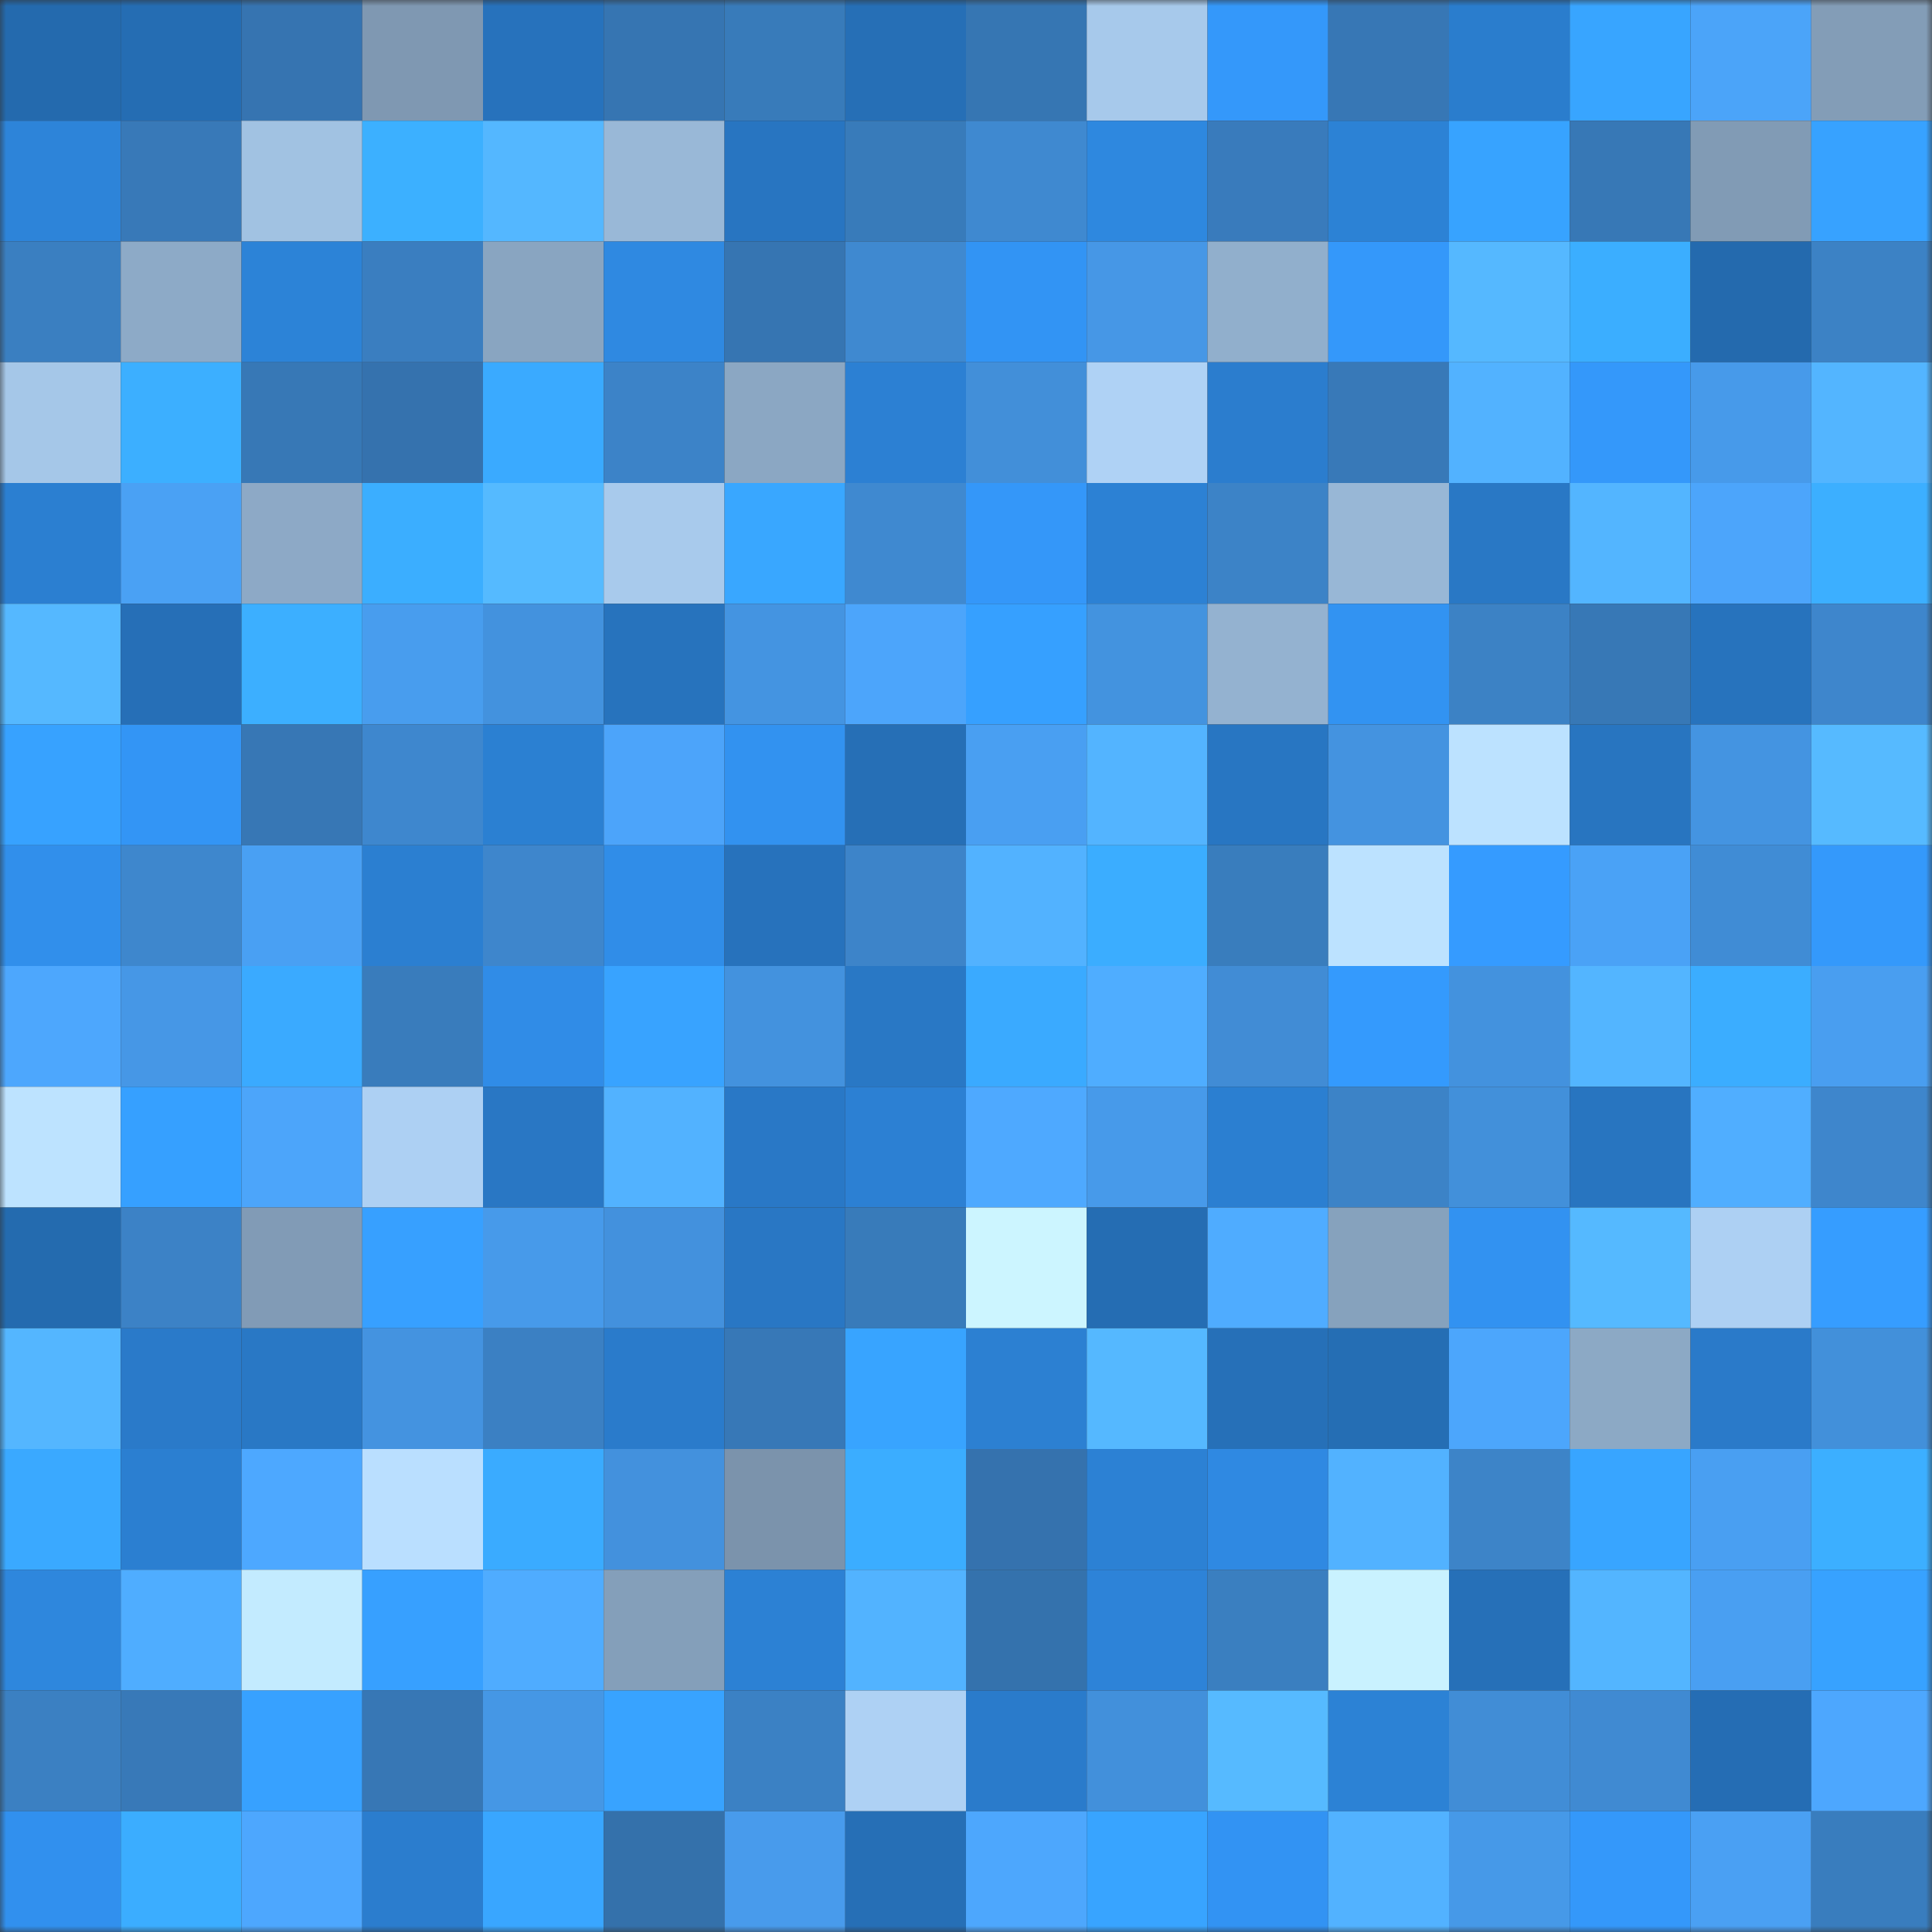 <svg viewBox="0 0 160 160" fill="none" role="img" xmlns="http://www.w3.org/2000/svg" width="240" height="240" name="ens%2Cbrainersx.eth"><rect x="0" y="0" width="160" height="160" fill="#333333" stroke="none"/><mask id="1436945617" mask-type="alpha" maskUnits="userSpaceOnUse" x="0" y="0" width="160" height="160"><rect width="160" height="160" fill="#FFFFFF"></rect></mask><g mask="url(#1436945617)"><rect x="0" y="0" width="10" height="10" fill="#246aae"></rect><rect x="10" y="0" width="10" height="10" fill="#256db3"></rect><rect x="20" y="0" width="10" height="10" fill="#3674b1"></rect><rect x="30" y="0" width="10" height="10" fill="#7f98b2"></rect><rect x="40" y="0" width="10" height="10" fill="#2772bc"></rect><rect x="50" y="0" width="10" height="10" fill="#3675b2"></rect><rect x="60" y="0" width="10" height="10" fill="#387bba"></rect><rect x="70" y="0" width="10" height="10" fill="#266fb6"></rect><rect x="80" y="0" width="10" height="10" fill="#3676b3"></rect><rect x="90" y="0" width="10" height="10" fill="#a7c9eb"></rect><rect x="100" y="0" width="10" height="10" fill="#3498fa"></rect><rect x="110" y="0" width="10" height="10" fill="#3777b5"></rect><rect x="120" y="0" width="10" height="10" fill="#2a7dcd"></rect><rect x="130" y="0" width="10" height="10" fill="#38a5ff"></rect><rect x="140" y="0" width="10" height="10" fill="#4ba4f9"></rect><rect x="150" y="0" width="10" height="10" fill="#839db7"></rect><rect x="0" y="10" width="10" height="10" fill="#2d84d9"></rect><rect x="10" y="10" width="10" height="10" fill="#3879b8"></rect><rect x="20" y="10" width="10" height="10" fill="#a1c2e2"></rect><rect x="30" y="10" width="10" height="10" fill="#3cb0ff"></rect><rect x="40" y="10" width="10" height="10" fill="#54b7ff"></rect><rect x="50" y="10" width="10" height="10" fill="#99b8d7"></rect><rect x="60" y="10" width="10" height="10" fill="#2875c1"></rect><rect x="70" y="10" width="10" height="10" fill="#387bba"></rect><rect x="80" y="10" width="10" height="10" fill="#3f89d0"></rect><rect x="90" y="10" width="10" height="10" fill="#2e88df"></rect><rect x="100" y="10" width="10" height="10" fill="#397bbc"></rect><rect x="110" y="10" width="10" height="10" fill="#2c82d5"></rect><rect x="120" y="10" width="10" height="10" fill="#37a3ff"></rect><rect x="130" y="10" width="10" height="10" fill="#3778b6"></rect><rect x="140" y="10" width="10" height="10" fill="#819bb5"></rect><rect x="150" y="10" width="10" height="10" fill="#37a2ff"></rect><rect x="0" y="20" width="10" height="10" fill="#3a7fc1"></rect><rect x="10" y="20" width="10" height="10" fill="#8daac7"></rect><rect x="20" y="20" width="10" height="10" fill="#2c83d7"></rect><rect x="30" y="20" width="10" height="10" fill="#3a7ec0"></rect><rect x="40" y="20" width="10" height="10" fill="#89a5c1"></rect><rect x="50" y="20" width="10" height="10" fill="#2f89e1"></rect><rect x="60" y="20" width="10" height="10" fill="#3675b2"></rect><rect x="70" y="20" width="10" height="10" fill="#3f89d0"></rect><rect x="80" y="20" width="10" height="10" fill="#3294f4"></rect><rect x="90" y="20" width="10" height="10" fill="#4697e6"></rect><rect x="100" y="20" width="10" height="10" fill="#91afcc"></rect><rect x="110" y="20" width="10" height="10" fill="#3498fa"></rect><rect x="120" y="20" width="10" height="10" fill="#55b8ff"></rect><rect x="130" y="20" width="10" height="10" fill="#3baeff"></rect><rect x="140" y="20" width="10" height="10" fill="#246aae"></rect><rect x="150" y="20" width="10" height="10" fill="#3c82c5"></rect><rect x="0" y="30" width="10" height="10" fill="#a5c7e8"></rect><rect x="10" y="30" width="10" height="10" fill="#3cafff"></rect><rect x="20" y="30" width="10" height="10" fill="#3778b6"></rect><rect x="30" y="30" width="10" height="10" fill="#3572ae"></rect><rect x="40" y="30" width="10" height="10" fill="#3aaaff"></rect><rect x="50" y="30" width="10" height="10" fill="#3c83c8"></rect><rect x="60" y="30" width="10" height="10" fill="#8ba7c3"></rect><rect x="70" y="30" width="10" height="10" fill="#2c80d3"></rect><rect x="80" y="30" width="10" height="10" fill="#428fd9"></rect><rect x="90" y="30" width="10" height="10" fill="#afd2f5"></rect><rect x="100" y="30" width="10" height="10" fill="#2b7dce"></rect><rect x="110" y="30" width="10" height="10" fill="#3879b8"></rect><rect x="120" y="30" width="10" height="10" fill="#52b2ff"></rect><rect x="130" y="30" width="10" height="10" fill="#3498fa"></rect><rect x="140" y="30" width="10" height="10" fill="#479aea"></rect><rect x="150" y="30" width="10" height="10" fill="#53b5ff"></rect><rect x="0" y="40" width="10" height="10" fill="#2b7fd1"></rect><rect x="10" y="40" width="10" height="10" fill="#4aa1f4"></rect><rect x="20" y="40" width="10" height="10" fill="#8da9c6"></rect><rect x="30" y="40" width="10" height="10" fill="#3baeff"></rect><rect x="40" y="40" width="10" height="10" fill="#55baff"></rect><rect x="50" y="40" width="10" height="10" fill="#a8caec"></rect><rect x="60" y="40" width="10" height="10" fill="#39a7ff"></rect><rect x="70" y="40" width="10" height="10" fill="#3f89d0"></rect><rect x="80" y="40" width="10" height="10" fill="#3497f9"></rect><rect x="90" y="40" width="10" height="10" fill="#2c81d4"></rect><rect x="100" y="40" width="10" height="10" fill="#3c83c7"></rect><rect x="110" y="40" width="10" height="10" fill="#98b7d6"></rect><rect x="120" y="40" width="10" height="10" fill="#2978c5"></rect><rect x="130" y="40" width="10" height="10" fill="#53b5ff"></rect><rect x="140" y="40" width="10" height="10" fill="#4ca5fb"></rect><rect x="150" y="40" width="10" height="10" fill="#3cafff"></rect><rect x="0" y="50" width="10" height="10" fill="#55b8ff"></rect><rect x="10" y="50" width="10" height="10" fill="#266fb7"></rect><rect x="20" y="50" width="10" height="10" fill="#3cafff"></rect><rect x="30" y="50" width="10" height="10" fill="#489dee"></rect><rect x="40" y="50" width="10" height="10" fill="#4392de"></rect><rect x="50" y="50" width="10" height="10" fill="#2773bd"></rect><rect x="60" y="50" width="10" height="10" fill="#4494e1"></rect><rect x="70" y="50" width="10" height="10" fill="#4ca5fb"></rect><rect x="80" y="50" width="10" height="10" fill="#36a0ff"></rect><rect x="90" y="50" width="10" height="10" fill="#4393df"></rect><rect x="100" y="50" width="10" height="10" fill="#94b2d0"></rect><rect x="110" y="50" width="10" height="10" fill="#3293f2"></rect><rect x="120" y="50" width="10" height="10" fill="#3c82c5"></rect><rect x="130" y="50" width="10" height="10" fill="#3778b6"></rect><rect x="140" y="50" width="10" height="10" fill="#2773bd"></rect><rect x="150" y="50" width="10" height="10" fill="#3e86cc"></rect><rect x="0" y="60" width="10" height="10" fill="#37a2ff"></rect><rect x="10" y="60" width="10" height="10" fill="#3395f5"></rect><rect x="20" y="60" width="10" height="10" fill="#3777b5"></rect><rect x="30" y="60" width="10" height="10" fill="#3e87ce"></rect><rect x="40" y="60" width="10" height="10" fill="#2b80d2"></rect><rect x="50" y="60" width="10" height="10" fill="#4ca4fa"></rect><rect x="60" y="60" width="10" height="10" fill="#3292f0"></rect><rect x="70" y="60" width="10" height="10" fill="#266fb6"></rect><rect x="80" y="60" width="10" height="10" fill="#499ff2"></rect><rect x="90" y="60" width="10" height="10" fill="#53b4ff"></rect><rect x="100" y="60" width="10" height="10" fill="#2876c2"></rect><rect x="110" y="60" width="10" height="10" fill="#4493e0"></rect><rect x="120" y="60" width="10" height="10" fill="#bce2ff"></rect><rect x="130" y="60" width="10" height="10" fill="#2875c0"></rect><rect x="140" y="60" width="10" height="10" fill="#4494e1"></rect><rect x="150" y="60" width="10" height="10" fill="#56baff"></rect><rect x="0" y="70" width="10" height="10" fill="#318feb"></rect><rect x="10" y="70" width="10" height="10" fill="#3e87cd"></rect><rect x="20" y="70" width="10" height="10" fill="#49a0f3"></rect><rect x="30" y="70" width="10" height="10" fill="#2b7fd1"></rect><rect x="40" y="70" width="10" height="10" fill="#3e86cc"></rect><rect x="50" y="70" width="10" height="10" fill="#308de8"></rect><rect x="60" y="70" width="10" height="10" fill="#2772bc"></rect><rect x="70" y="70" width="10" height="10" fill="#3d84c9"></rect><rect x="80" y="70" width="10" height="10" fill="#52b2ff"></rect><rect x="90" y="70" width="10" height="10" fill="#3badff"></rect><rect x="100" y="70" width="10" height="10" fill="#397dbd"></rect><rect x="110" y="70" width="10" height="10" fill="#bce2ff"></rect><rect x="120" y="70" width="10" height="10" fill="#359bff"></rect><rect x="130" y="70" width="10" height="10" fill="#4aa2f6"></rect><rect x="140" y="70" width="10" height="10" fill="#408cd5"></rect><rect x="150" y="70" width="10" height="10" fill="#3499fb"></rect><rect x="0" y="80" width="10" height="10" fill="#4da7fd"></rect><rect x="10" y="80" width="10" height="10" fill="#4697e6"></rect><rect x="20" y="80" width="10" height="10" fill="#3aaaff"></rect><rect x="30" y="80" width="10" height="10" fill="#397cbc"></rect><rect x="40" y="80" width="10" height="10" fill="#308ce7"></rect><rect x="50" y="80" width="10" height="10" fill="#38a3ff"></rect><rect x="60" y="80" width="10" height="10" fill="#4392de"></rect><rect x="70" y="80" width="10" height="10" fill="#2978c5"></rect><rect x="80" y="80" width="10" height="10" fill="#3aaaff"></rect><rect x="90" y="80" width="10" height="10" fill="#4fadff"></rect><rect x="100" y="80" width="10" height="10" fill="#418cd5"></rect><rect x="110" y="80" width="10" height="10" fill="#349afd"></rect><rect x="120" y="80" width="10" height="10" fill="#4392de"></rect><rect x="130" y="80" width="10" height="10" fill="#53b5ff"></rect><rect x="140" y="80" width="10" height="10" fill="#3badff"></rect><rect x="150" y="80" width="10" height="10" fill="#499ef0"></rect><rect x="0" y="90" width="10" height="10" fill="#bde3ff"></rect><rect x="10" y="90" width="10" height="10" fill="#36a0ff"></rect><rect x="20" y="90" width="10" height="10" fill="#4ca5fa"></rect><rect x="30" y="90" width="10" height="10" fill="#add0f3"></rect><rect x="40" y="90" width="10" height="10" fill="#2977c4"></rect><rect x="50" y="90" width="10" height="10" fill="#52b2ff"></rect><rect x="60" y="90" width="10" height="10" fill="#2978c6"></rect><rect x="70" y="90" width="10" height="10" fill="#2c80d3"></rect><rect x="80" y="90" width="10" height="10" fill="#4ea9ff"></rect><rect x="90" y="90" width="10" height="10" fill="#479aea"></rect><rect x="100" y="90" width="10" height="10" fill="#2b7fd1"></rect><rect x="110" y="90" width="10" height="10" fill="#3c83c7"></rect><rect x="120" y="90" width="10" height="10" fill="#4290da"></rect><rect x="130" y="90" width="10" height="10" fill="#2875c0"></rect><rect x="140" y="90" width="10" height="10" fill="#50aeff"></rect><rect x="150" y="90" width="10" height="10" fill="#3e86cc"></rect><rect x="0" y="100" width="10" height="10" fill="#246baf"></rect><rect x="10" y="100" width="10" height="10" fill="#3c82c6"></rect><rect x="20" y="100" width="10" height="10" fill="#819bb6"></rect><rect x="30" y="100" width="10" height="10" fill="#37a0ff"></rect><rect x="40" y="100" width="10" height="10" fill="#479aea"></rect><rect x="50" y="100" width="10" height="10" fill="#4391dd"></rect><rect x="60" y="100" width="10" height="10" fill="#2977c4"></rect><rect x="70" y="100" width="10" height="10" fill="#387bba"></rect><rect x="80" y="100" width="10" height="10" fill="#ccf5ff"></rect><rect x="90" y="100" width="10" height="10" fill="#256db3"></rect><rect x="100" y="100" width="10" height="10" fill="#4facff"></rect><rect x="110" y="100" width="10" height="10" fill="#86a2bd"></rect><rect x="120" y="100" width="10" height="10" fill="#3292f1"></rect><rect x="130" y="100" width="10" height="10" fill="#55b9ff"></rect><rect x="140" y="100" width="10" height="10" fill="#add0f3"></rect><rect x="150" y="100" width="10" height="10" fill="#369dff"></rect><rect x="0" y="110" width="10" height="10" fill="#54b6ff"></rect><rect x="10" y="110" width="10" height="10" fill="#2a7ac9"></rect><rect x="20" y="110" width="10" height="10" fill="#2978c5"></rect><rect x="30" y="110" width="10" height="10" fill="#4493e0"></rect><rect x="40" y="110" width="10" height="10" fill="#3b80c3"></rect><rect x="50" y="110" width="10" height="10" fill="#2a7bcb"></rect><rect x="60" y="110" width="10" height="10" fill="#3778b7"></rect><rect x="70" y="110" width="10" height="10" fill="#38a4ff"></rect><rect x="80" y="110" width="10" height="10" fill="#2c80d2"></rect><rect x="90" y="110" width="10" height="10" fill="#55b8ff"></rect><rect x="100" y="110" width="10" height="10" fill="#2670b8"></rect><rect x="110" y="110" width="10" height="10" fill="#256eb4"></rect><rect x="120" y="110" width="10" height="10" fill="#4ca6fc"></rect><rect x="130" y="110" width="10" height="10" fill="#8ca9c5"></rect><rect x="140" y="110" width="10" height="10" fill="#2a7ac9"></rect><rect x="150" y="110" width="10" height="10" fill="#4290da"></rect><rect x="0" y="120" width="10" height="10" fill="#3aa9ff"></rect><rect x="10" y="120" width="10" height="10" fill="#2b7fd1"></rect><rect x="20" y="120" width="10" height="10" fill="#4da8ff"></rect><rect x="30" y="120" width="10" height="10" fill="#badfff"></rect><rect x="40" y="120" width="10" height="10" fill="#3aabff"></rect><rect x="50" y="120" width="10" height="10" fill="#4391dd"></rect><rect x="60" y="120" width="10" height="10" fill="#7b93ac"></rect><rect x="70" y="120" width="10" height="10" fill="#3badff"></rect><rect x="80" y="120" width="10" height="10" fill="#3572ae"></rect><rect x="90" y="120" width="10" height="10" fill="#2c81d4"></rect><rect x="100" y="120" width="10" height="10" fill="#2f89e2"></rect><rect x="110" y="120" width="10" height="10" fill="#52b2ff"></rect><rect x="120" y="120" width="10" height="10" fill="#3d84c8"></rect><rect x="130" y="120" width="10" height="10" fill="#38a5ff"></rect><rect x="140" y="120" width="10" height="10" fill="#499ff2"></rect><rect x="150" y="120" width="10" height="10" fill="#3cafff"></rect><rect x="0" y="130" width="10" height="10" fill="#2e87dd"></rect><rect x="10" y="130" width="10" height="10" fill="#4fadff"></rect><rect x="20" y="130" width="10" height="10" fill="#c3ebff"></rect><rect x="30" y="130" width="10" height="10" fill="#37a0ff"></rect><rect x="40" y="130" width="10" height="10" fill="#4facff"></rect><rect x="50" y="130" width="10" height="10" fill="#849fba"></rect><rect x="60" y="130" width="10" height="10" fill="#2c81d4"></rect><rect x="70" y="130" width="10" height="10" fill="#52b3ff"></rect><rect x="80" y="130" width="10" height="10" fill="#3472ad"></rect><rect x="90" y="130" width="10" height="10" fill="#2d83d8"></rect><rect x="100" y="130" width="10" height="10" fill="#3a7fc0"></rect><rect x="110" y="130" width="10" height="10" fill="#c9f2ff"></rect><rect x="120" y="130" width="10" height="10" fill="#2670b8"></rect><rect x="130" y="130" width="10" height="10" fill="#53b5ff"></rect><rect x="140" y="130" width="10" height="10" fill="#499ff2"></rect><rect x="150" y="130" width="10" height="10" fill="#37a2ff"></rect><rect x="0" y="140" width="10" height="10" fill="#3b80c2"></rect><rect x="10" y="140" width="10" height="10" fill="#3879b8"></rect><rect x="20" y="140" width="10" height="10" fill="#37a1ff"></rect><rect x="30" y="140" width="10" height="10" fill="#3777b5"></rect><rect x="40" y="140" width="10" height="10" fill="#4597e5"></rect><rect x="50" y="140" width="10" height="10" fill="#38a3ff"></rect><rect x="60" y="140" width="10" height="10" fill="#3b81c4"></rect><rect x="70" y="140" width="10" height="10" fill="#aed1f4"></rect><rect x="80" y="140" width="10" height="10" fill="#2a7bcb"></rect><rect x="90" y="140" width="10" height="10" fill="#4290db"></rect><rect x="100" y="140" width="10" height="10" fill="#56baff"></rect><rect x="110" y="140" width="10" height="10" fill="#2c82d5"></rect><rect x="120" y="140" width="10" height="10" fill="#418dd6"></rect><rect x="130" y="140" width="10" height="10" fill="#408ad2"></rect><rect x="140" y="140" width="10" height="10" fill="#256db4"></rect><rect x="150" y="140" width="10" height="10" fill="#4da7fe"></rect><rect x="0" y="150" width="10" height="10" fill="#3190ee"></rect><rect x="10" y="150" width="10" height="10" fill="#3badff"></rect><rect x="20" y="150" width="10" height="10" fill="#4da7fe"></rect><rect x="30" y="150" width="10" height="10" fill="#2b7dce"></rect><rect x="40" y="150" width="10" height="10" fill="#39a6ff"></rect><rect x="50" y="150" width="10" height="10" fill="#3471ab"></rect><rect x="60" y="150" width="10" height="10" fill="#489bec"></rect><rect x="70" y="150" width="10" height="10" fill="#266fb6"></rect><rect x="80" y="150" width="10" height="10" fill="#4da7fd"></rect><rect x="90" y="150" width="10" height="10" fill="#38a4ff"></rect><rect x="100" y="150" width="10" height="10" fill="#3293f3"></rect><rect x="110" y="150" width="10" height="10" fill="#52b2ff"></rect><rect x="120" y="150" width="10" height="10" fill="#4699e8"></rect><rect x="130" y="150" width="10" height="10" fill="#3498fa"></rect><rect x="140" y="150" width="10" height="10" fill="#4aa0f3"></rect><rect x="150" y="150" width="10" height="10" fill="#397dbe"></rect></g></svg>